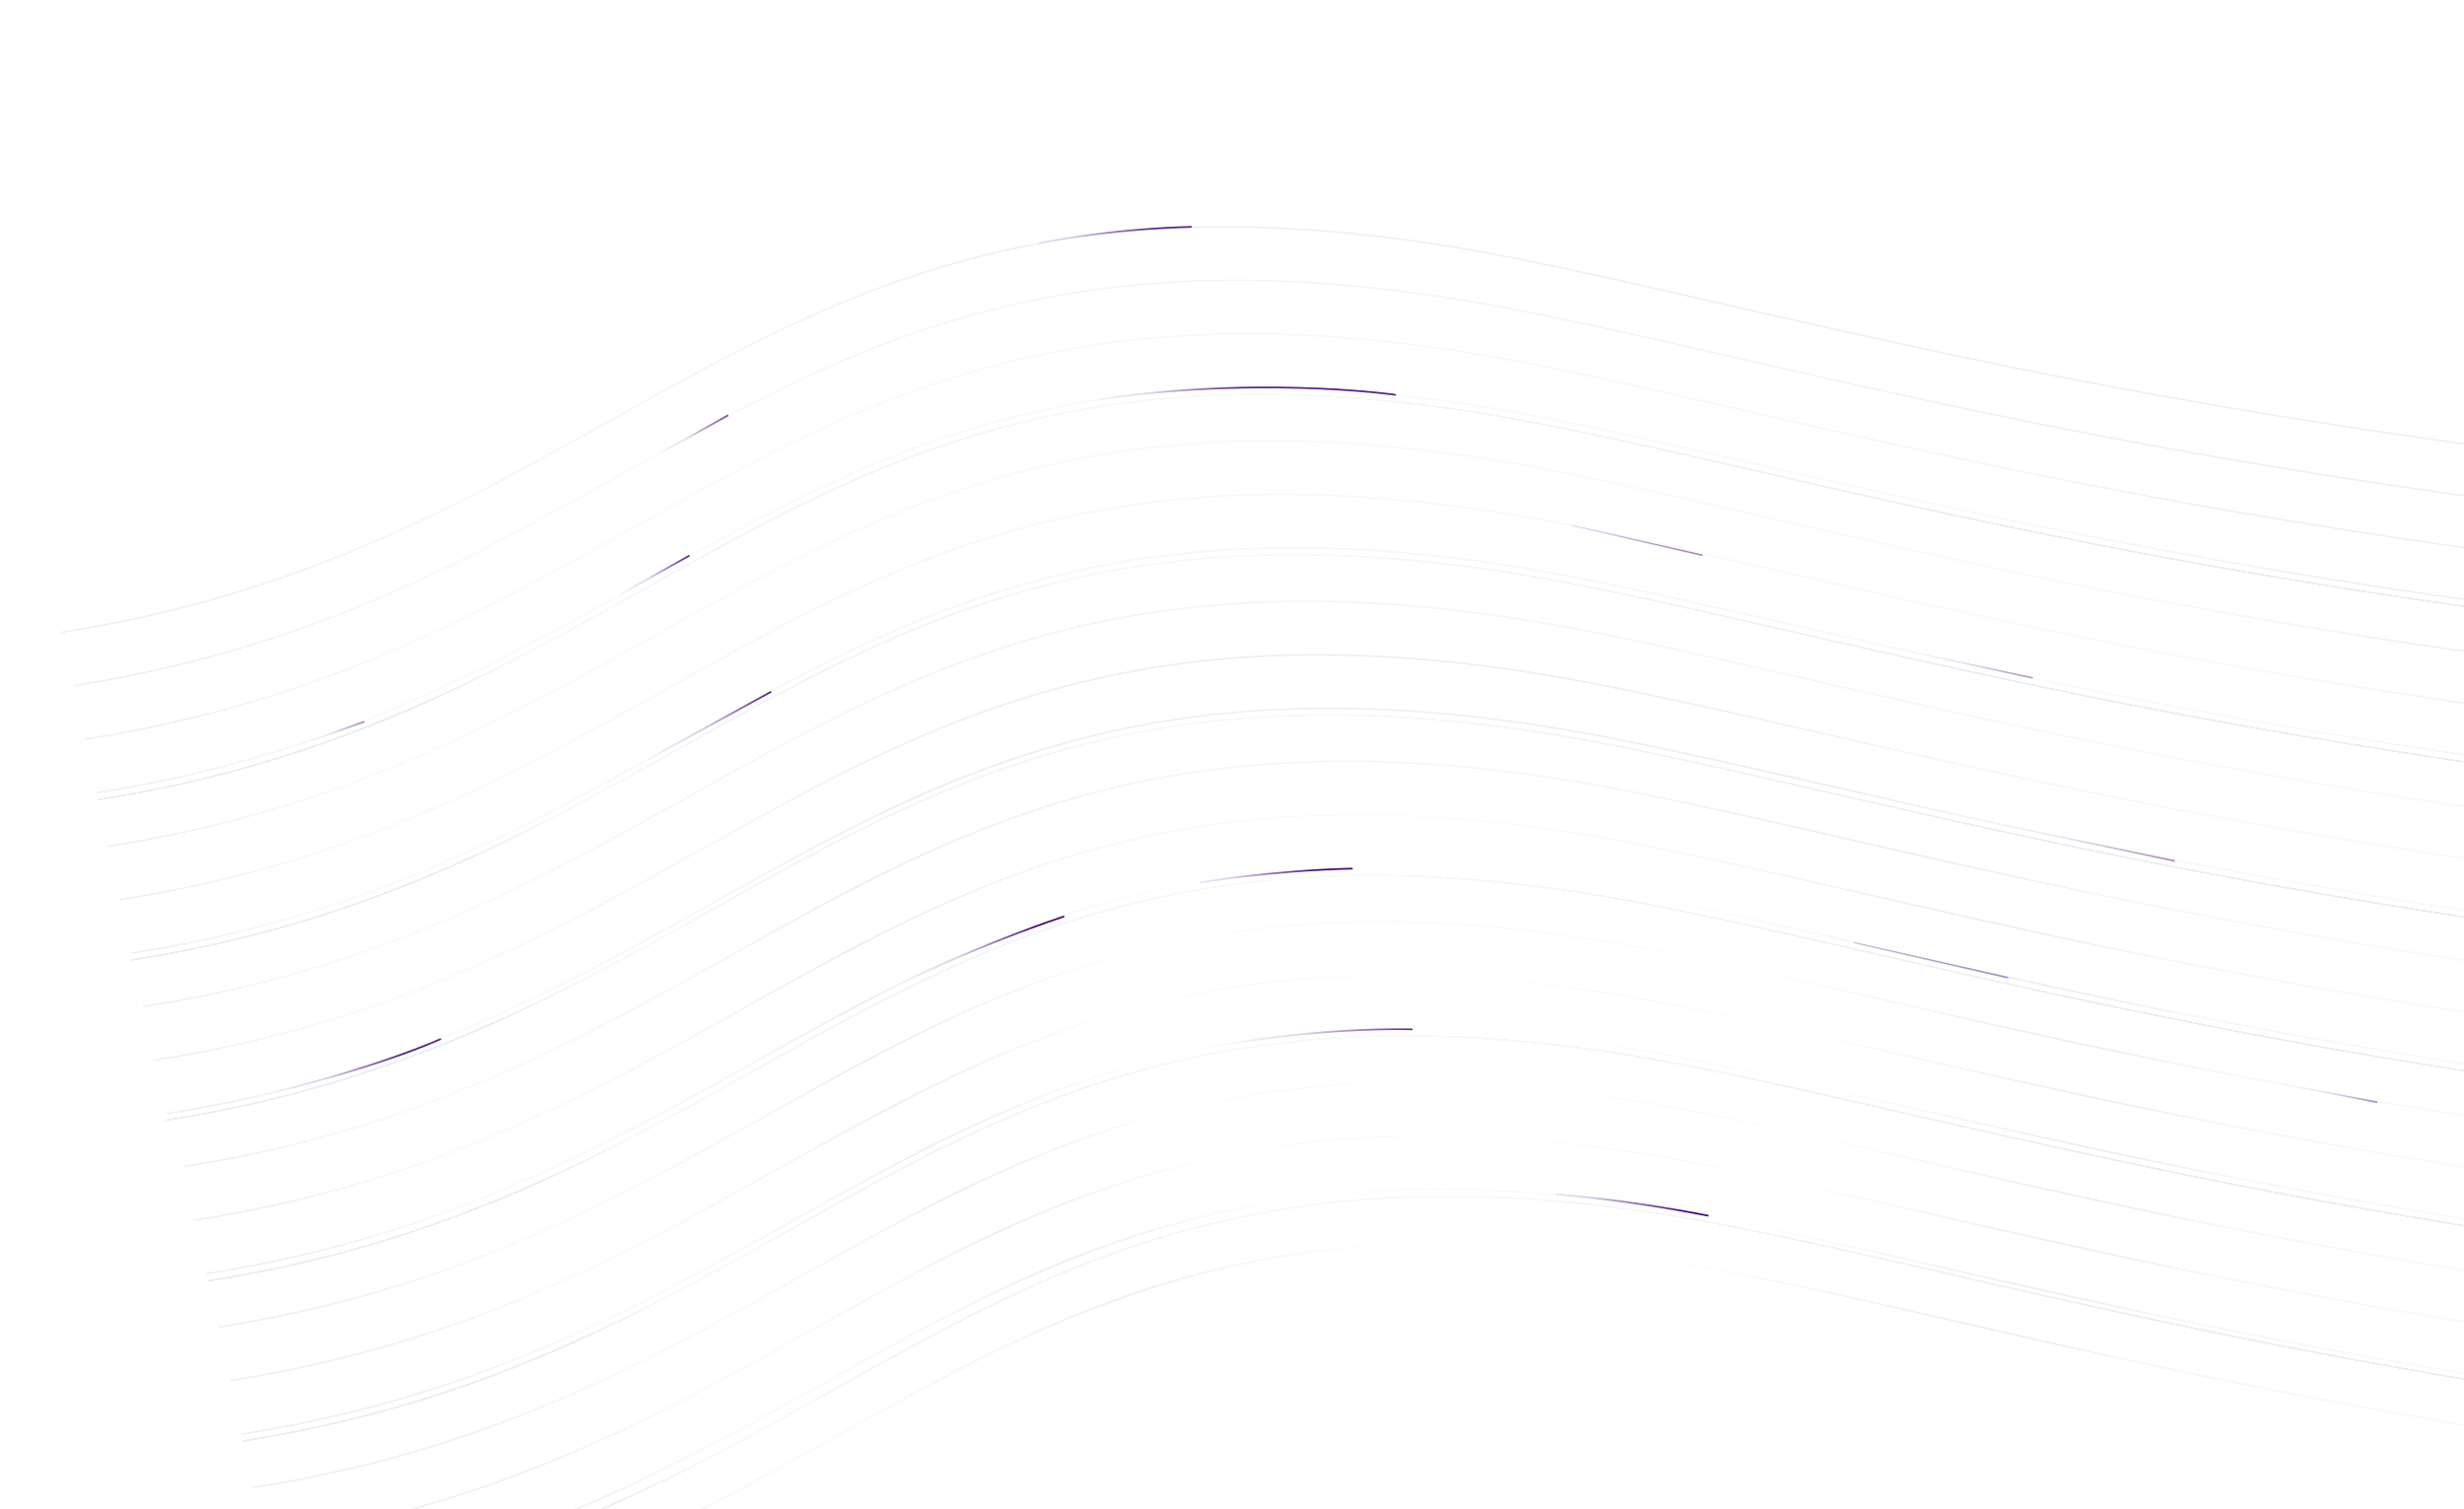<svg width="1440" height="882" viewBox="0 0 1440 882" fill="none" xmlns="http://www.w3.org/2000/svg">
<g clip-path="url(#clip0_0_13024)">
<path d="M357.229 350.236L402.979 324.683" stroke="url(#paint0_linear_0_13024)"/>
<path d="M379.847 268.203L425.597 242.65" stroke="url(#paint1_linear_0_13024)"/>
<path d="M379.847 268.203L425.597 242.65" stroke="url(#paint2_linear_0_13024)"/>
<path d="M377.468 444.506L450.696 404.205" stroke="url(#paint3_linear_0_13024)"/>
<path d="M154.515 639.705C154.515 639.705 215.086 625.698 257.721 607.13" stroke="url(#paint4_linear_0_13024)"/>
<path d="M529.5 573.5C529.5 573.5 570 553 622 535.5" stroke="url(#paint5_linear_0_13024)"/>
<path d="M716.5 610.5C716.5 610.5 768.5 600.5 825.5 601.5" stroke="url(#paint6_linear_0_13024)"/>
<path d="M701 515.864C701 515.864 740 508.864 790.5 507.587" stroke="url(#paint7_linear_0_13024)"/>
<path d="M607 142.14C607 142.14 646 133.864 696.5 132.587" stroke="url(#paint8_linear_0_13024)"/>
<path d="M628.614 235.682C728.407 218.227 815.788 230.776 815.788 230.776" stroke="url(#paint9_linear_0_13024)"/>
<path d="M1150.56 478.058L1270.98 503.191" stroke="url(#paint10_linear_0_13024)"/>
<path d="M1083.33 551.048L1173.56 571.415" stroke="url(#paint11_linear_0_13024)"/>
<path d="M1331.82 633.282L1389.33 644.212" stroke="url(#paint12_linear_0_13024)"/>
<path d="M1110.7 379.872L1187.98 396.291" stroke="url(#paint13_linear_0_13024)"/>
<path d="M171.681 436.497L212.948 421.721" stroke="url(#paint14_linear_0_13024)"/>
<path d="M918.467 307.262L995.04 324.547" stroke="url(#paint15_linear_0_13024)"/>
<path d="M909.5 698C909.5 698 947.5 700.5 998.5 710.5" stroke="url(#paint16_linear_0_13024)"/>
<path d="M1620.5 342.203C1235.53 301.434 1053.25 243.542 892.752 212.268C461.177 128.175 397.649 377.813 49.672 432.021M1613.72 310.942C1228.75 270.173 1046.47 212.281 885.969 181.007C454.394 96.915 390.866 346.552 42.889 400.76M1606.94 279.681C1221.97 238.913 1039.69 181.021 879.186 149.747C447.611 65.654 384.083 315.292 36.106 369.499M1627.29 373.464C1242.31 332.695 1060.04 274.803 899.536 243.529C467.96 159.436 404.432 409.074 56.455 463.281M1634.07 404.725C1249.1 363.956 1066.82 306.064 906.319 274.79C474.743 190.697 411.215 440.335 63.239 494.542M1640.85 435.985C1255.88 395.217 1073.6 337.325 913.102 306.051C481.526 221.958 417.998 471.596 70.022 525.803M1647.64 467.246C1262.66 426.478 1080.39 368.586 919.885 337.312C488.309 253.219 424.781 502.857 76.805 557.064M1654.42 498.507C1269.45 457.738 1087.17 399.847 926.668 368.572C495.092 284.48 431.564 534.117 83.588 588.325M1661.2 529.768C1276.23 488.999 1093.95 431.107 933.451 399.833C501.875 315.74 438.347 565.378 90.371 619.586M1667.98 561.029C1283.01 520.26 1100.74 462.368 940.234 431.094C508.658 347.001 445.131 596.639 97.154 650.846M1691.48 654.496C1306.51 613.728 1124.23 555.836 963.73 524.562C532.154 440.469 468.626 690.107 120.65 744.314M1684.7 623.236C1299.73 582.467 1117.45 524.575 956.947 493.301C525.371 409.208 461.843 658.846 113.867 713.053M1677.91 591.975C1292.94 551.206 1110.67 493.314 950.164 462.04C518.588 377.947 455.06 627.585 107.084 681.792M1698.26 685.757C1313.29 644.989 1131.02 587.097 970.513 555.823C538.937 471.73 475.409 721.368 127.433 775.575M1705.05 717.018C1320.08 676.249 1137.8 618.357 977.296 587.083C545.72 502.991 482.192 752.628 134.216 806.836M1711.83 748.279C1326.86 707.51 1144.58 649.618 984.079 618.344C552.503 534.251 488.976 783.889 140.999 838.097M1718.61 779.54C1333.64 738.771 1151.36 680.879 990.862 649.605C559.286 565.512 495.759 815.15 147.782 869.357M1725.4 810.801C1340.42 770.032 1158.15 712.14 997.645 680.866C566.069 596.773 502.542 846.411 154.565 900.618M1732.18 842.061C1347.21 801.293 1164.93 743.401 1004.43 712.127C572.852 628.034 509.325 877.672 161.348 931.879M1738.96 873.322C1353.99 832.554 1171.71 774.662 1011.21 743.388C579.635 659.295 516.108 908.933 168.131 963.14" stroke="url(#paint17_angular_0_13024)" stroke-opacity="0.65"/>
<g opacity="0.8" filter="url(#filter0_d_0_13024)">
<path d="M1627.77 373.574C1242.8 332.805 1060.53 274.913 900.023 243.639C468.447 159.546 404.92 409.184 56.943 463.392" stroke="url(#paint18_angular_0_13024)" shape-rendering="crispEdges"/>
</g>
<g opacity="0.8" filter="url(#filter1_d_0_13024)">
<path d="M1647.64 467.246C1262.66 426.478 1080.39 368.586 919.885 337.312C488.309 253.219 424.781 502.856 76.805 557.064" stroke="url(#paint19_angular_0_13024)" shape-rendering="crispEdges"/>
</g>
<g opacity="0.8" filter="url(#filter2_d_0_13024)">
<path d="M1667.5 560.919C1282.53 520.15 1100.25 462.258 939.746 430.984C508.17 346.891 444.642 596.529 96.666 650.736" stroke="url(#paint20_angular_0_13024)" shape-rendering="crispEdges"/>
</g>
<g opacity="0.8" filter="url(#filter3_d_0_13024)">
<path d="M1692.46 654.716C1307.48 613.948 1125.21 556.056 964.705 524.782C533.129 440.689 469.601 690.327 121.625 744.534" stroke="url(#paint21_angular_0_13024)" shape-rendering="crispEdges"/>
</g>
<g opacity="0.8" filter="url(#filter4_d_0_13024)">
<path d="M1712.32 748.389C1327.35 707.62 1145.07 649.728 984.566 618.454C552.99 534.361 489.463 783.999 141.486 838.207" stroke="url(#paint22_angular_0_13024)" shape-rendering="crispEdges"/>
</g>
<g opacity="0.8" filter="url(#filter5_d_0_13024)">
<path d="M1737.28 842.187C1352.3 801.418 1170.03 743.526 1009.53 712.252C577.949 628.159 514.422 877.797 166.445 932.005" stroke="url(#paint23_angular_0_13024)" shape-rendering="crispEdges"/>
</g>
</g>
<defs>
<filter id="filter0_d_0_13024" x="36.866" y="209.989" width="1610.96" height="277.897" filterUnits="userSpaceOnUse" color-interpolation-filters="sRGB">
<feFlood flood-opacity="0" result="BackgroundImageFix"/>
<feColorMatrix in="SourceAlpha" type="matrix" values="0 0 0 0 0 0 0 0 0 0 0 0 0 0 0 0 0 0 127 0" result="hardAlpha"/>
<feOffset dy="4"/>
<feGaussianBlur stdDeviation="10"/>
<feComposite in2="hardAlpha" operator="out"/>
<feColorMatrix type="matrix" values="0 0 0 0 0 0 0 0 0 0 0 0 0 0 0 0 0 0 0.2 0"/>
<feBlend mode="normal" in2="BackgroundImageFix" result="effect1_dropShadow_0_13024"/>
<feBlend mode="normal" in="SourceGraphic" in2="effect1_dropShadow_0_13024" result="shape"/>
</filter>
<filter id="filter1_d_0_13024" x="56.728" y="303.661" width="1610.96" height="277.897" filterUnits="userSpaceOnUse" color-interpolation-filters="sRGB">
<feFlood flood-opacity="0" result="BackgroundImageFix"/>
<feColorMatrix in="SourceAlpha" type="matrix" values="0 0 0 0 0 0 0 0 0 0 0 0 0 0 0 0 0 0 127 0" result="hardAlpha"/>
<feOffset dy="4"/>
<feGaussianBlur stdDeviation="10"/>
<feComposite in2="hardAlpha" operator="out"/>
<feColorMatrix type="matrix" values="0 0 0 0 0 0 0 0 0 0 0 0 0 0 0 0 0 0 0.2 0"/>
<feBlend mode="normal" in2="BackgroundImageFix" result="effect1_dropShadow_0_13024"/>
<feBlend mode="normal" in="SourceGraphic" in2="effect1_dropShadow_0_13024" result="shape"/>
</filter>
<filter id="filter2_d_0_13024" x="76.589" y="397.333" width="1610.96" height="277.897" filterUnits="userSpaceOnUse" color-interpolation-filters="sRGB">
<feFlood flood-opacity="0" result="BackgroundImageFix"/>
<feColorMatrix in="SourceAlpha" type="matrix" values="0 0 0 0 0 0 0 0 0 0 0 0 0 0 0 0 0 0 127 0" result="hardAlpha"/>
<feOffset dy="4"/>
<feGaussianBlur stdDeviation="10"/>
<feComposite in2="hardAlpha" operator="out"/>
<feColorMatrix type="matrix" values="0 0 0 0 0 0 0 0 0 0 0 0 0 0 0 0 0 0 0.2 0"/>
<feBlend mode="normal" in2="BackgroundImageFix" result="effect1_dropShadow_0_13024"/>
<feBlend mode="normal" in="SourceGraphic" in2="effect1_dropShadow_0_13024" result="shape"/>
</filter>
<filter id="filter3_d_0_13024" x="101.548" y="491.131" width="1610.96" height="277.897" filterUnits="userSpaceOnUse" color-interpolation-filters="sRGB">
<feFlood flood-opacity="0" result="BackgroundImageFix"/>
<feColorMatrix in="SourceAlpha" type="matrix" values="0 0 0 0 0 0 0 0 0 0 0 0 0 0 0 0 0 0 127 0" result="hardAlpha"/>
<feOffset dy="4"/>
<feGaussianBlur stdDeviation="10"/>
<feComposite in2="hardAlpha" operator="out"/>
<feColorMatrix type="matrix" values="0 0 0 0 0 0 0 0 0 0 0 0 0 0 0 0 0 0 0.2 0"/>
<feBlend mode="normal" in2="BackgroundImageFix" result="effect1_dropShadow_0_13024"/>
<feBlend mode="normal" in="SourceGraphic" in2="effect1_dropShadow_0_13024" result="shape"/>
</filter>
<filter id="filter4_d_0_13024" x="121.409" y="584.804" width="1610.96" height="277.897" filterUnits="userSpaceOnUse" color-interpolation-filters="sRGB">
<feFlood flood-opacity="0" result="BackgroundImageFix"/>
<feColorMatrix in="SourceAlpha" type="matrix" values="0 0 0 0 0 0 0 0 0 0 0 0 0 0 0 0 0 0 127 0" result="hardAlpha"/>
<feOffset dy="4"/>
<feGaussianBlur stdDeviation="10"/>
<feComposite in2="hardAlpha" operator="out"/>
<feColorMatrix type="matrix" values="0 0 0 0 0 0 0 0 0 0 0 0 0 0 0 0 0 0 0.2 0"/>
<feBlend mode="normal" in2="BackgroundImageFix" result="effect1_dropShadow_0_13024"/>
<feBlend mode="normal" in="SourceGraphic" in2="effect1_dropShadow_0_13024" result="shape"/>
</filter>
<filter id="filter5_d_0_13024" x="146.368" y="678.602" width="1610.96" height="277.897" filterUnits="userSpaceOnUse" color-interpolation-filters="sRGB">
<feFlood flood-opacity="0" result="BackgroundImageFix"/>
<feColorMatrix in="SourceAlpha" type="matrix" values="0 0 0 0 0 0 0 0 0 0 0 0 0 0 0 0 0 0 127 0" result="hardAlpha"/>
<feOffset dy="4"/>
<feGaussianBlur stdDeviation="10"/>
<feComposite in2="hardAlpha" operator="out"/>
<feColorMatrix type="matrix" values="0 0 0 0 0 0 0 0 0 0 0 0 0 0 0 0 0 0 0.2 0"/>
<feBlend mode="normal" in2="BackgroundImageFix" result="effect1_dropShadow_0_13024"/>
<feBlend mode="normal" in="SourceGraphic" in2="effect1_dropShadow_0_13024" result="shape"/>
</filter>
<linearGradient id="paint0_linear_0_13024" x1="402.979" y1="324.683" x2="361.681" y2="348.678" gradientUnits="userSpaceOnUse">
<stop stop-color="#44007B"/>
<stop offset="0.568" stop-color="#44007B" stop-opacity="0.19"/>
<stop offset="1" stop-color="#44007B" stop-opacity="0"/>
</linearGradient>
<linearGradient id="paint1_linear_0_13024" x1="425.597" y1="242.65" x2="384.3" y2="266.645" gradientUnits="userSpaceOnUse">
<stop stop-color="#44007B" stop-opacity="0.5"/>
<stop offset="0.568" stop-color="#44007B" stop-opacity="0.07"/>
<stop offset="1" stop-color="#44007B" stop-opacity="0"/>
</linearGradient>
<linearGradient id="paint2_linear_0_13024" x1="425.597" y1="242.65" x2="384.3" y2="266.645" gradientUnits="userSpaceOnUse">
<stop stop-color="#44007B" stop-opacity="0.5"/>
<stop offset="0.568" stop-color="#44007B" stop-opacity="0.07"/>
<stop offset="1" stop-color="#44007B" stop-opacity="0"/>
</linearGradient>
<linearGradient id="paint3_linear_0_13024" x1="450.696" y1="404.205" x2="378.066" y2="444.129" gradientUnits="userSpaceOnUse">
<stop stop-color="#44007B"/>
<stop offset="0.568" stop-color="#44007B" stop-opacity="0.19"/>
<stop offset="1" stop-color="#44007B" stop-opacity="0"/>
</linearGradient>
<linearGradient id="paint4_linear_0_13024" x1="227.404" y1="600.903" x2="154.774" y2="640.827" gradientUnits="userSpaceOnUse">
<stop stop-color="#44007B"/>
<stop offset="0.568" stop-color="#44007B" stop-opacity="0.19"/>
<stop offset="1" stop-color="#44007B" stop-opacity="0"/>
</linearGradient>
<linearGradient id="paint5_linear_0_13024" x1="599.108" y1="530.183" x2="526.478" y2="570.107" gradientUnits="userSpaceOnUse">
<stop stop-color="#44007B"/>
<stop offset="0.568" stop-color="#44007B" stop-opacity="0.19"/>
<stop offset="1" stop-color="#44007B" stop-opacity="0"/>
</linearGradient>
<linearGradient id="paint6_linear_0_13024" x1="825" y1="601.5" x2="714" y2="611" gradientUnits="userSpaceOnUse">
<stop stop-color="#44007B"/>
<stop offset="0.568" stop-color="#44007B" stop-opacity="0.19"/>
<stop offset="1" stop-color="#44007B" stop-opacity="0"/>
</linearGradient>
<linearGradient id="paint7_linear_0_13024" x1="767.608" y1="502.27" x2="694.977" y2="542.194" gradientUnits="userSpaceOnUse">
<stop stop-color="#44007B"/>
<stop offset="0.568" stop-color="#44007B" stop-opacity="0.19"/>
<stop offset="1" stop-color="#44007B" stop-opacity="0"/>
</linearGradient>
<linearGradient id="paint8_linear_0_13024" x1="673.608" y1="127.27" x2="600.978" y2="167.194" gradientUnits="userSpaceOnUse">
<stop stop-color="#44007B"/>
<stop offset="0.568" stop-color="#44007B" stop-opacity="0.19"/>
<stop offset="1" stop-color="#44007B" stop-opacity="0"/>
</linearGradient>
<linearGradient id="paint9_linear_0_13024" x1="710.88" y1="198.485" x2="638.25" y2="238.409" gradientUnits="userSpaceOnUse">
<stop stop-color="#44007B"/>
<stop offset="0.568" stop-color="#44007B" stop-opacity="0.19"/>
<stop offset="1" stop-color="#44007B" stop-opacity="0"/>
</linearGradient>
<linearGradient id="paint10_linear_0_13024" x1="1270.98" y1="503.191" x2="1270.02" y2="507.085" gradientUnits="userSpaceOnUse">
<stop stop-color="#44007B" stop-opacity="0.5"/>
<stop offset="0.568" stop-color="#44007B" stop-opacity="0.07"/>
<stop offset="1" stop-color="#44007B" stop-opacity="0"/>
</linearGradient>
<linearGradient id="paint11_linear_0_13024" x1="1173.56" y1="571.415" x2="1173.1" y2="573.366" gradientUnits="userSpaceOnUse">
<stop stop-color="#44007B" stop-opacity="0.5"/>
<stop offset="0.568" stop-color="#44007B" stop-opacity="0.07"/>
<stop offset="1" stop-color="#44007B" stop-opacity="0"/>
</linearGradient>
<linearGradient id="paint12_linear_0_13024" x1="1389.33" y1="644.212" x2="1388.29" y2="648.082" gradientUnits="userSpaceOnUse">
<stop stop-color="#44007B" stop-opacity="0.5"/>
<stop offset="0.568" stop-color="#44007B" stop-opacity="0.07"/>
<stop offset="1" stop-color="#44007B" stop-opacity="0"/>
</linearGradient>
<linearGradient id="paint13_linear_0_13024" x1="1187.98" y1="396.291" x2="1187.51" y2="398.241" gradientUnits="userSpaceOnUse">
<stop stop-color="#44007B" stop-opacity="0.5"/>
<stop offset="0.568" stop-color="#44007B" stop-opacity="0.07"/>
<stop offset="1" stop-color="#44007B" stop-opacity="0"/>
</linearGradient>
<linearGradient id="paint14_linear_0_13024" x1="212.948" y1="421.721" x2="184.22" y2="445.798" gradientUnits="userSpaceOnUse">
<stop stop-color="#44007B" stop-opacity="0.5"/>
<stop offset="0.568" stop-color="#44007B" stop-opacity="0.07"/>
<stop offset="1" stop-color="#44007B" stop-opacity="0"/>
</linearGradient>
<linearGradient id="paint15_linear_0_13024" x1="995.04" y1="324.547" x2="994.569" y2="326.496" gradientUnits="userSpaceOnUse">
<stop stop-color="#44007B" stop-opacity="0.5"/>
<stop offset="0.568" stop-color="#44007B" stop-opacity="0.07"/>
<stop offset="1" stop-color="#44007B" stop-opacity="0"/>
</linearGradient>
<linearGradient id="paint16_linear_0_13024" x1="975.795" y1="689.946" x2="903.165" y2="729.87" gradientUnits="userSpaceOnUse">
<stop stop-color="#44007B"/>
<stop offset="0.568" stop-color="#44007B" stop-opacity="0.19"/>
<stop offset="1" stop-color="#44007B" stop-opacity="0"/>
</linearGradient>
<radialGradient id="paint17_angular_0_13024" cx="0" cy="0" r="1" gradientUnits="userSpaceOnUse" gradientTransform="translate(861.607 615.558) rotate(102.72) scale(491.749 859.42)">
<stop offset="0.083" stop-color="#FBFBFD" stop-opacity="0.4"/>
<stop offset="0.228" stop-color="#AEC0CE" stop-opacity="0"/>
<stop offset="0.435" stop-color="#AEC0CE" stop-opacity="0.42"/>
<stop offset="0.533" stop-color="#AEC0CE" stop-opacity="0.19"/>
<stop offset="0.659" stop-color="#E3E9EE" stop-opacity="0.37"/>
<stop offset="0.78" stop-color="#D6DFE6" stop-opacity="0.24"/>
<stop offset="0.922" stop-color="#B8C9D3" stop-opacity="0.38"/>
</radialGradient>
<radialGradient id="paint18_angular_0_13024" cx="0" cy="0" r="1" gradientUnits="userSpaceOnUse" gradientTransform="translate(820.228 413.487) rotate(102.72) scale(216.749 733.562)">
<stop offset="0.083" stop-color="#FBFBFD" stop-opacity="0.4"/>
<stop offset="0.228" stop-color="#AEC0CE" stop-opacity="0"/>
<stop offset="0.435" stop-color="#AEC0CE" stop-opacity="0.42"/>
<stop offset="0.533" stop-color="#AEC0CE" stop-opacity="0.19"/>
<stop offset="0.659" stop-color="#E3E9EE" stop-opacity="0.37"/>
<stop offset="0.78" stop-color="#D6DFE6" stop-opacity="0.24"/>
<stop offset="0.922" stop-color="#B8C9D3" stop-opacity="0.38"/>
</radialGradient>
<radialGradient id="paint19_angular_0_13024" cx="0" cy="0" r="1" gradientUnits="userSpaceOnUse" gradientTransform="translate(840.089 507.159) rotate(102.72) scale(216.749 733.562)">
<stop offset="0.083" stop-color="#FBFBFD" stop-opacity="0.4"/>
<stop offset="0.228" stop-color="#AEC0CE" stop-opacity="0"/>
<stop offset="0.435" stop-color="#AEC0CE" stop-opacity="0.42"/>
<stop offset="0.533" stop-color="#AEC0CE" stop-opacity="0.19"/>
<stop offset="0.659" stop-color="#E3E9EE" stop-opacity="0.37"/>
<stop offset="0.78" stop-color="#D6DFE6" stop-opacity="0.24"/>
<stop offset="0.922" stop-color="#B8C9D3" stop-opacity="0.38"/>
</radialGradient>
<radialGradient id="paint20_angular_0_13024" cx="0" cy="0" r="1" gradientUnits="userSpaceOnUse" gradientTransform="translate(859.951 600.832) rotate(102.72) scale(216.749 733.562)">
<stop offset="0.083" stop-color="#FBFBFD" stop-opacity="0.4"/>
<stop offset="0.228" stop-color="#AEC0CE" stop-opacity="0"/>
<stop offset="0.435" stop-color="#AEC0CE" stop-opacity="0.42"/>
<stop offset="0.533" stop-color="#AEC0CE" stop-opacity="0.19"/>
<stop offset="0.659" stop-color="#E3E9EE" stop-opacity="0.37"/>
<stop offset="0.78" stop-color="#D6DFE6" stop-opacity="0.24"/>
<stop offset="0.922" stop-color="#B8C9D3" stop-opacity="0.38"/>
</radialGradient>
<radialGradient id="paint21_angular_0_13024" cx="0" cy="0" r="1" gradientUnits="userSpaceOnUse" gradientTransform="translate(884.91 694.63) rotate(102.72) scale(216.749 733.562)">
<stop offset="0.083" stop-color="#FBFBFD" stop-opacity="0.4"/>
<stop offset="0.228" stop-color="#AEC0CE" stop-opacity="0"/>
<stop offset="0.435" stop-color="#AEC0CE" stop-opacity="0.42"/>
<stop offset="0.533" stop-color="#AEC0CE" stop-opacity="0.19"/>
<stop offset="0.659" stop-color="#E3E9EE" stop-opacity="0.37"/>
<stop offset="0.78" stop-color="#D6DFE6" stop-opacity="0.24"/>
<stop offset="0.922" stop-color="#B8C9D3" stop-opacity="0.38"/>
</radialGradient>
<radialGradient id="paint22_angular_0_13024" cx="0" cy="0" r="1" gradientUnits="userSpaceOnUse" gradientTransform="translate(904.771 788.302) rotate(102.72) scale(216.749 733.562)">
<stop offset="0.083" stop-color="#FBFBFD" stop-opacity="0.4"/>
<stop offset="0.228" stop-color="#AEC0CE" stop-opacity="0"/>
<stop offset="0.435" stop-color="#AEC0CE" stop-opacity="0.42"/>
<stop offset="0.533" stop-color="#AEC0CE" stop-opacity="0.19"/>
<stop offset="0.659" stop-color="#E3E9EE" stop-opacity="0.37"/>
<stop offset="0.78" stop-color="#D6DFE6" stop-opacity="0.24"/>
<stop offset="0.922" stop-color="#B8C9D3" stop-opacity="0.38"/>
</radialGradient>
<radialGradient id="paint23_angular_0_13024" cx="0" cy="0" r="1" gradientUnits="userSpaceOnUse" gradientTransform="translate(929.73 882.1) rotate(102.72) scale(216.749 733.562)">
<stop offset="0.083" stop-color="#FBFBFD" stop-opacity="0.4"/>
<stop offset="0.228" stop-color="#AEC0CE" stop-opacity="0"/>
<stop offset="0.435" stop-color="#AEC0CE" stop-opacity="0.42"/>
<stop offset="0.533" stop-color="#AEC0CE" stop-opacity="0.19"/>
<stop offset="0.659" stop-color="#E3E9EE" stop-opacity="0.37"/>
<stop offset="0.78" stop-color="#D6DFE6" stop-opacity="0.24"/>
<stop offset="0.922" stop-color="#B8C9D3" stop-opacity="0.38"/>
</radialGradient>
<clipPath id="clip0_0_13024">
<rect width="1440" height="882" fill="white"/>
</clipPath>
</defs>
</svg>
